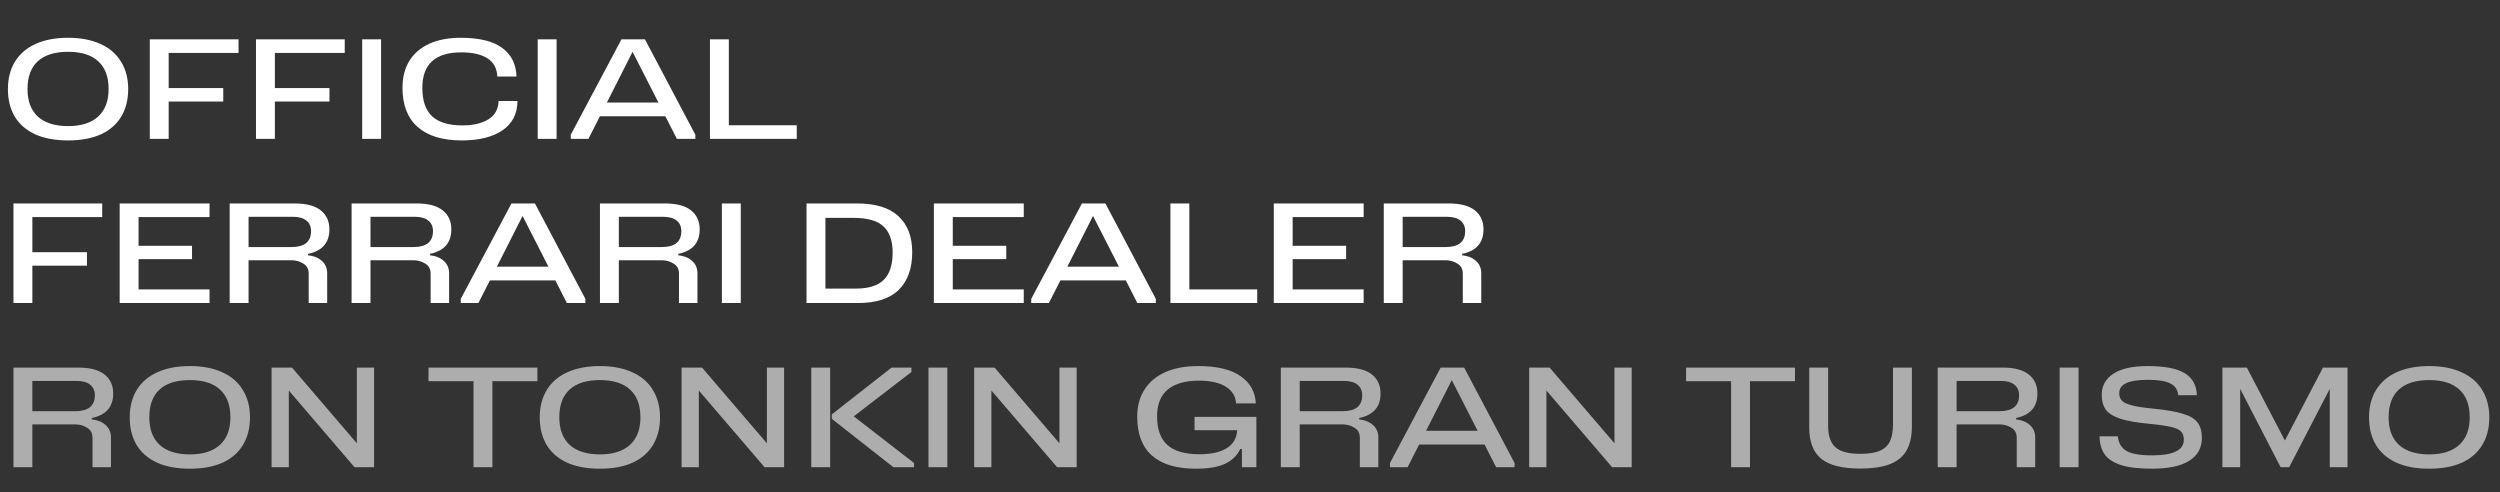 <svg width="198" height="39" viewBox="0 0 198 39" fill="none" xmlns="http://www.w3.org/2000/svg">
<rect x="0" y="0" width="198" height="39" fill="#333333" stroke="none"/>
<path d="M5.39 2.992C6.395 2.992 7.253 3.157 7.964 3.487C8.683 3.81 9.225 4.279 9.592 4.895C9.966 5.504 10.153 6.222 10.153 7.051C10.153 7.894 9.97 8.62 9.603 9.229C9.244 9.838 8.708 10.307 7.997 10.637C7.286 10.96 6.417 11.121 5.39 11.121C4.363 11.121 3.494 10.96 2.783 10.637C2.072 10.307 1.533 9.838 1.166 9.229C0.807 8.62 0.627 7.894 0.627 7.051C0.627 6.222 0.81 5.504 1.177 4.895C1.551 4.279 2.094 3.81 2.805 3.487C3.524 3.157 4.385 2.992 5.39 2.992ZM5.39 9.988C6.424 9.988 7.216 9.739 7.766 9.24C8.323 8.734 8.602 8.004 8.602 7.051C8.602 6.09 8.331 5.361 7.788 4.862C7.253 4.356 6.453 4.103 5.39 4.103C4.327 4.103 3.524 4.356 2.981 4.862C2.446 5.361 2.178 6.09 2.178 7.051C2.178 8.004 2.453 8.734 3.003 9.24C3.56 9.739 4.356 9.988 5.39 9.988ZM18.892 3.113V4.191H13.359V6.974H17.682V8.041H13.359V11H11.863V3.113H18.892ZM27.303 3.113V4.191H21.77V6.974H26.093V8.041H21.77V11H20.274V3.113H27.303ZM30.181 3.113V11H28.685V3.113H30.181ZM40.984 7.997C40.977 9.016 40.577 9.794 39.785 10.329C39 10.857 37.93 11.121 36.573 11.121C35.055 11.121 33.893 10.769 33.086 10.065C32.279 9.354 31.876 8.316 31.876 6.952C31.876 6.131 32.056 5.423 32.415 4.829C32.782 4.235 33.31 3.78 33.999 3.465C34.696 3.15 35.524 2.992 36.485 2.992C37.959 2.992 39.055 3.26 39.774 3.795C40.5 4.323 40.878 5.078 40.907 6.061H39.389C39.36 5.416 39.099 4.935 38.608 4.62C38.117 4.305 37.424 4.147 36.529 4.147C34.476 4.147 33.449 5.086 33.449 6.963C33.449 7.982 33.709 8.734 34.23 9.218C34.758 9.695 35.55 9.933 36.606 9.933C37.471 9.933 38.164 9.772 38.685 9.449C39.206 9.119 39.473 8.635 39.488 7.997H40.984ZM44.082 3.113V11H42.586V3.113H44.082ZM51.079 3.113L55.072 10.67V11H53.609L52.696 9.207H47.515L46.602 11H45.205V10.67L49.22 3.113H51.079ZM50.1 4.103L48.065 8.118H52.146L50.1 4.103ZM57.724 3.113V9.922H63.103V11H56.228V3.113H57.724ZM8.096 16.113V17.191H2.563V19.974H6.886V21.041H2.563V24H1.067V16.113H8.096ZM16.595 16.113V17.191H10.974V19.468H15.209V20.524H10.974V22.922H16.595V24H9.478V16.113H16.595ZM24.394 20.216C24.856 20.267 25.223 20.418 25.494 20.667C25.773 20.916 25.912 21.246 25.912 21.657V24H24.449V21.668C24.449 21.309 24.306 21.045 24.02 20.876C23.741 20.7 23.43 20.612 23.085 20.612H19.686V24H18.19V16.113H23.338C24.262 16.113 24.951 16.296 25.406 16.663C25.861 17.022 26.088 17.525 26.088 18.17C26.088 19.226 25.523 19.871 24.394 20.106V20.216ZM23.085 19.567C24.119 19.567 24.636 19.145 24.636 18.302C24.636 17.95 24.515 17.675 24.273 17.477C24.031 17.272 23.668 17.169 23.184 17.169H19.686V19.567H23.085ZM34.051 20.216C34.513 20.267 34.88 20.418 35.151 20.667C35.43 20.916 35.569 21.246 35.569 21.657V24H34.106V21.668C34.106 21.309 33.963 21.045 33.677 20.876C33.399 20.7 33.087 20.612 32.742 20.612H29.343V24H27.847V16.113H32.995C33.919 16.113 34.609 16.296 35.063 16.663C35.518 17.022 35.745 17.525 35.745 18.17C35.745 19.226 35.181 19.871 34.051 20.106V20.216ZM32.742 19.567C33.776 19.567 34.293 19.145 34.293 18.302C34.293 17.95 34.172 17.675 33.93 17.477C33.688 17.272 33.325 17.169 32.841 17.169H29.343V19.567H32.742ZM42.367 16.113L46.36 23.67V24H44.897L43.984 22.207H38.803L37.89 24H36.493V23.67L40.508 16.113H42.367ZM41.388 17.103L39.353 21.118H43.434L41.388 17.103ZM53.72 20.216C54.182 20.267 54.549 20.418 54.82 20.667C55.099 20.916 55.238 21.246 55.238 21.657V24H53.775V21.668C53.775 21.309 53.632 21.045 53.346 20.876C53.068 20.7 52.756 20.612 52.411 20.612H49.012V24H47.516V16.113H52.664C53.588 16.113 54.278 16.296 54.732 16.663C55.187 17.022 55.414 17.525 55.414 18.17C55.414 19.226 54.85 19.871 53.72 20.106V20.216ZM52.411 19.567C53.445 19.567 53.962 19.145 53.962 18.302C53.962 17.95 53.841 17.675 53.599 17.477C53.357 17.272 52.994 17.169 52.51 17.169H49.012V19.567H52.411ZM58.669 16.113V24H57.173V16.113H58.669ZM67.859 16.113C69.34 16.113 70.44 16.45 71.159 17.125C71.885 17.792 72.248 18.742 72.248 19.974C72.248 21.257 71.892 22.251 71.181 22.955C70.477 23.652 69.395 24 67.936 24H63.877V16.113H67.859ZM67.782 22.856C68.801 22.856 69.542 22.621 70.004 22.152C70.466 21.683 70.697 20.971 70.697 20.018C70.697 19.087 70.458 18.394 69.982 17.939C69.505 17.484 68.717 17.257 67.617 17.257H65.373V22.856H67.782ZM81.081 16.113V17.191H75.46V19.468H79.695V20.524H75.46V22.922H81.081V24H73.963V16.113H81.081ZM87.548 16.113L91.541 23.67V24H90.078L89.165 22.207H83.984L83.071 24H81.674V23.67L85.689 16.113H87.548ZM86.569 17.103L84.534 21.118H88.615L86.569 17.103ZM94.194 16.113V22.922H99.573V24H92.698V16.113H94.194ZM108 16.113V17.191H102.379V19.468H106.614V20.524H102.379V22.922H108V24H100.883V16.113H108ZM115.799 20.216C116.261 20.267 116.628 20.418 116.899 20.667C117.178 20.916 117.317 21.246 117.317 21.657V24H115.854V21.668C115.854 21.309 115.711 21.045 115.425 20.876C115.147 20.7 114.835 20.612 114.49 20.612H111.091V24H109.595V16.113H114.743C115.667 16.113 116.357 16.296 116.811 16.663C117.266 17.022 117.493 17.525 117.493 18.17C117.493 19.226 116.929 19.871 115.799 20.106V20.216ZM114.49 19.567C115.524 19.567 116.041 19.145 116.041 18.302C116.041 17.95 115.92 17.675 115.678 17.477C115.436 17.272 115.073 17.169 114.589 17.169H111.091V19.567H114.49Z" fill="white"/>
<path d="M7.271 33.216C7.733 33.267 8.1 33.418 8.371 33.667C8.65 33.916 8.789 34.246 8.789 34.657V37H7.326V34.668C7.326 34.309 7.183 34.045 6.897 33.876C6.618 33.7 6.307 33.612 5.962 33.612H2.563V37H1.067V29.113H6.215C7.139 29.113 7.828 29.296 8.283 29.663C8.738 30.022 8.965 30.525 8.965 31.17C8.965 32.226 8.4 32.871 7.271 33.106V33.216ZM5.962 32.567C6.996 32.567 7.513 32.145 7.513 31.302C7.513 30.95 7.392 30.675 7.15 30.477C6.908 30.272 6.545 30.169 6.061 30.169H2.563V32.567H5.962ZM15.037 28.992C16.041 28.992 16.899 29.157 17.61 29.487C18.329 29.81 18.872 30.279 19.238 30.895C19.613 31.504 19.799 32.222 19.799 33.051C19.799 33.894 19.616 34.62 19.25 35.229C18.89 35.838 18.355 36.307 17.643 36.637C16.932 36.96 16.063 37.121 15.037 37.121C14.01 37.121 13.141 36.96 12.43 36.637C11.718 36.307 11.179 35.838 10.812 35.229C10.453 34.62 10.274 33.894 10.274 33.051C10.274 32.222 10.457 31.504 10.823 30.895C11.197 30.279 11.74 29.81 12.451 29.487C13.17 29.157 14.032 28.992 15.037 28.992ZM15.037 35.988C16.07 35.988 16.863 35.739 17.413 35.24C17.97 34.734 18.248 34.004 18.248 33.051C18.248 32.09 17.977 31.361 17.434 30.862C16.899 30.356 16.1 30.103 15.037 30.103C13.973 30.103 13.17 30.356 12.627 30.862C12.092 31.361 11.825 32.09 11.825 33.051C11.825 34.004 12.1 34.734 12.649 35.24C13.207 35.739 14.002 35.988 15.037 35.988ZM29.627 29.113V37H28.076L22.873 30.928V37H21.509V29.113H23.126L28.263 35.108V29.113H29.627ZM42.562 29.113V30.191H38.998V37H37.502V30.191H33.938V29.113H42.562ZM47.51 28.992C48.515 28.992 49.373 29.157 50.084 29.487C50.803 29.81 51.346 30.279 51.712 30.895C52.086 31.504 52.273 32.222 52.273 33.051C52.273 33.894 52.09 34.62 51.723 35.229C51.364 35.838 50.828 36.307 50.117 36.637C49.406 36.96 48.537 37.121 47.51 37.121C46.483 37.121 45.614 36.96 44.903 36.637C44.192 36.307 43.653 35.838 43.286 35.229C42.927 34.62 42.747 33.894 42.747 33.051C42.747 32.222 42.931 31.504 43.297 30.895C43.671 30.279 44.214 29.81 44.925 29.487C45.644 29.157 46.505 28.992 47.51 28.992ZM47.51 35.988C48.544 35.988 49.336 35.739 49.886 35.24C50.444 34.734 50.722 34.004 50.722 33.051C50.722 32.09 50.451 31.361 49.908 30.862C49.373 30.356 48.574 30.103 47.51 30.103C46.447 30.103 45.644 30.356 45.101 30.862C44.566 31.361 44.298 32.09 44.298 33.051C44.298 34.004 44.573 34.734 45.123 35.24C45.681 35.739 46.476 35.988 47.51 35.988ZM62.101 29.113V37H60.55L55.347 30.928V37H53.983V29.113H55.6L60.737 35.108V29.113H62.101ZM64.252 29.113H65.749V37H64.252V29.113ZM72.183 29.465L67.618 32.974L72.392 36.67V37H70.754L65.88 33.172V32.82L70.611 29.113H72.183V29.465ZM75.03 29.113V37H73.534V29.113H75.03ZM85.272 29.113V37H83.721L78.518 30.928V37H77.154V29.113H78.771L83.908 35.108V29.113H85.272ZM94.609 33.018H99.504V37H98.361V35.559H98.228C97.979 36.08 97.576 36.472 97.019 36.736C96.461 36.993 95.695 37.121 94.719 37.121C93.187 37.121 92.028 36.776 91.243 36.087C90.459 35.398 90.067 34.367 90.067 32.996C90.067 32.175 90.257 31.463 90.638 30.862C91.02 30.261 91.57 29.799 92.288 29.476C93.014 29.153 93.883 28.992 94.895 28.992C96.377 28.992 97.499 29.26 98.261 29.795C99.024 30.33 99.424 31.049 99.46 31.951H97.898C97.862 31.379 97.587 30.935 97.073 30.62C96.567 30.305 95.867 30.147 94.972 30.147C93.88 30.147 93.051 30.382 92.487 30.851C91.922 31.32 91.639 32.028 91.639 32.974C91.639 34.001 91.915 34.76 92.465 35.251C93.014 35.735 93.862 35.977 95.005 35.977C95.9 35.977 96.608 35.823 97.129 35.515C97.656 35.2 97.942 34.719 97.987 34.074H94.609V33.018ZM107.646 33.216C108.108 33.267 108.475 33.418 108.746 33.667C109.025 33.916 109.164 34.246 109.164 34.657V37H107.701V34.668C107.701 34.309 107.558 34.045 107.272 33.876C106.993 33.7 106.682 33.612 106.337 33.612H102.938V37H101.442V29.113H106.59C107.514 29.113 108.203 29.296 108.658 29.663C109.113 30.022 109.34 30.525 109.34 31.17C109.34 32.226 108.775 32.871 107.646 33.106V33.216ZM106.337 32.567C107.371 32.567 107.888 32.145 107.888 31.302C107.888 30.95 107.767 30.675 107.525 30.477C107.283 30.272 106.92 30.169 106.436 30.169H102.938V32.567H106.337ZM115.961 29.113L119.954 36.67V37H118.491L117.578 35.207H112.397L111.484 37H110.087V36.67L114.102 29.113H115.961ZM114.982 30.103L112.947 34.118H117.028L114.982 30.103ZM129.229 29.113V37H127.678L122.475 30.928V37H121.111V29.113H122.728L127.865 35.108V29.113H129.229ZM142.163 29.113V30.191H138.599V37H137.103V30.191H133.539V29.113H142.163ZM151.421 33.777C151.421 34.547 151.281 35.178 151.003 35.669C150.731 36.153 150.295 36.516 149.694 36.758C149.092 36.993 148.3 37.11 147.318 37.11C145.917 37.11 144.894 36.853 144.249 36.34C143.611 35.819 143.292 34.998 143.292 33.876V29.113H144.788V33.744C144.788 34.521 144.982 35.082 145.371 35.427C145.759 35.772 146.416 35.944 147.34 35.944C147.978 35.944 148.484 35.867 148.858 35.713C149.232 35.559 149.503 35.313 149.672 34.976C149.84 34.639 149.925 34.188 149.925 33.623V29.113H151.421V33.777ZM159.67 33.216C160.132 33.267 160.499 33.418 160.77 33.667C161.049 33.916 161.188 34.246 161.188 34.657V37H159.725V34.668C159.725 34.309 159.582 34.045 159.296 33.876C159.018 33.7 158.706 33.612 158.361 33.612H154.962V37H153.466V29.113H158.614C159.538 29.113 160.228 29.296 160.682 29.663C161.137 30.022 161.364 30.525 161.364 31.17C161.364 32.226 160.8 32.871 159.67 33.106V33.216ZM158.361 32.567C159.395 32.567 159.912 32.145 159.912 31.302C159.912 30.95 159.791 30.675 159.549 30.477C159.307 30.272 158.944 30.169 158.46 30.169H154.962V32.567H158.361ZM164.62 29.113V37H163.124V29.113H164.62ZM170.429 37.121C169.409 37.121 168.595 37.026 167.987 36.835C167.385 36.637 166.953 36.355 166.689 35.988C166.432 35.614 166.296 35.137 166.282 34.558H167.734C167.778 35.071 167.998 35.453 168.394 35.702C168.797 35.944 169.479 36.065 170.44 36.065C172.119 36.065 172.959 35.654 172.959 34.833C172.959 34.554 172.889 34.338 172.75 34.184C172.61 34.03 172.35 33.909 171.969 33.821C171.587 33.726 171.015 33.641 170.253 33.568C169.241 33.473 168.463 33.337 167.921 33.161C167.378 32.978 166.997 32.739 166.777 32.446C166.564 32.145 166.458 31.753 166.458 31.269C166.458 30.55 166.766 29.993 167.382 29.597C167.998 29.194 168.9 28.992 170.088 28.992C171.408 28.992 172.379 29.175 173.003 29.542C173.633 29.909 173.963 30.495 173.993 31.302H172.519C172.482 30.877 172.277 30.569 171.903 30.378C171.536 30.18 170.942 30.081 170.121 30.081C169.343 30.081 168.768 30.169 168.394 30.345C168.027 30.514 167.844 30.778 167.844 31.137C167.844 31.386 167.913 31.584 168.053 31.731C168.192 31.878 168.456 32.002 168.845 32.105C169.233 32.208 169.813 32.296 170.583 32.369C171.595 32.472 172.368 32.607 172.904 32.776C173.446 32.937 173.828 33.168 174.048 33.469C174.275 33.762 174.389 34.169 174.389 34.69C174.389 35.467 174.055 36.069 173.388 36.494C172.72 36.912 171.734 37.121 170.429 37.121ZM185.925 29.113V37H184.517V30.796L181.305 37H180.623L177.422 30.796V37H176.014V29.113H177.95L180.964 34.888L183.978 29.113H185.925ZM192.39 28.992C193.395 28.992 194.253 29.157 194.964 29.487C195.683 29.81 196.225 30.279 196.592 30.895C196.966 31.504 197.153 32.222 197.153 33.051C197.153 33.894 196.97 34.62 196.603 35.229C196.244 35.838 195.708 36.307 194.997 36.637C194.286 36.96 193.417 37.121 192.39 37.121C191.363 37.121 190.494 36.96 189.783 36.637C189.072 36.307 188.533 35.838 188.166 35.229C187.807 34.62 187.627 33.894 187.627 33.051C187.627 32.222 187.81 31.504 188.177 30.895C188.551 30.279 189.094 29.81 189.805 29.487C190.524 29.157 191.385 28.992 192.39 28.992ZM192.39 35.988C193.424 35.988 194.216 35.739 194.766 35.24C195.323 34.734 195.602 34.004 195.602 33.051C195.602 32.09 195.331 31.361 194.788 30.862C194.253 30.356 193.453 30.103 192.39 30.103C191.327 30.103 190.524 30.356 189.981 30.862C189.446 31.361 189.178 32.09 189.178 33.051C189.178 34.004 189.453 34.734 190.003 35.24C190.56 35.739 191.356 35.988 192.39 35.988Z" fill="white" fill-opacity="0.6"/>
</svg>
